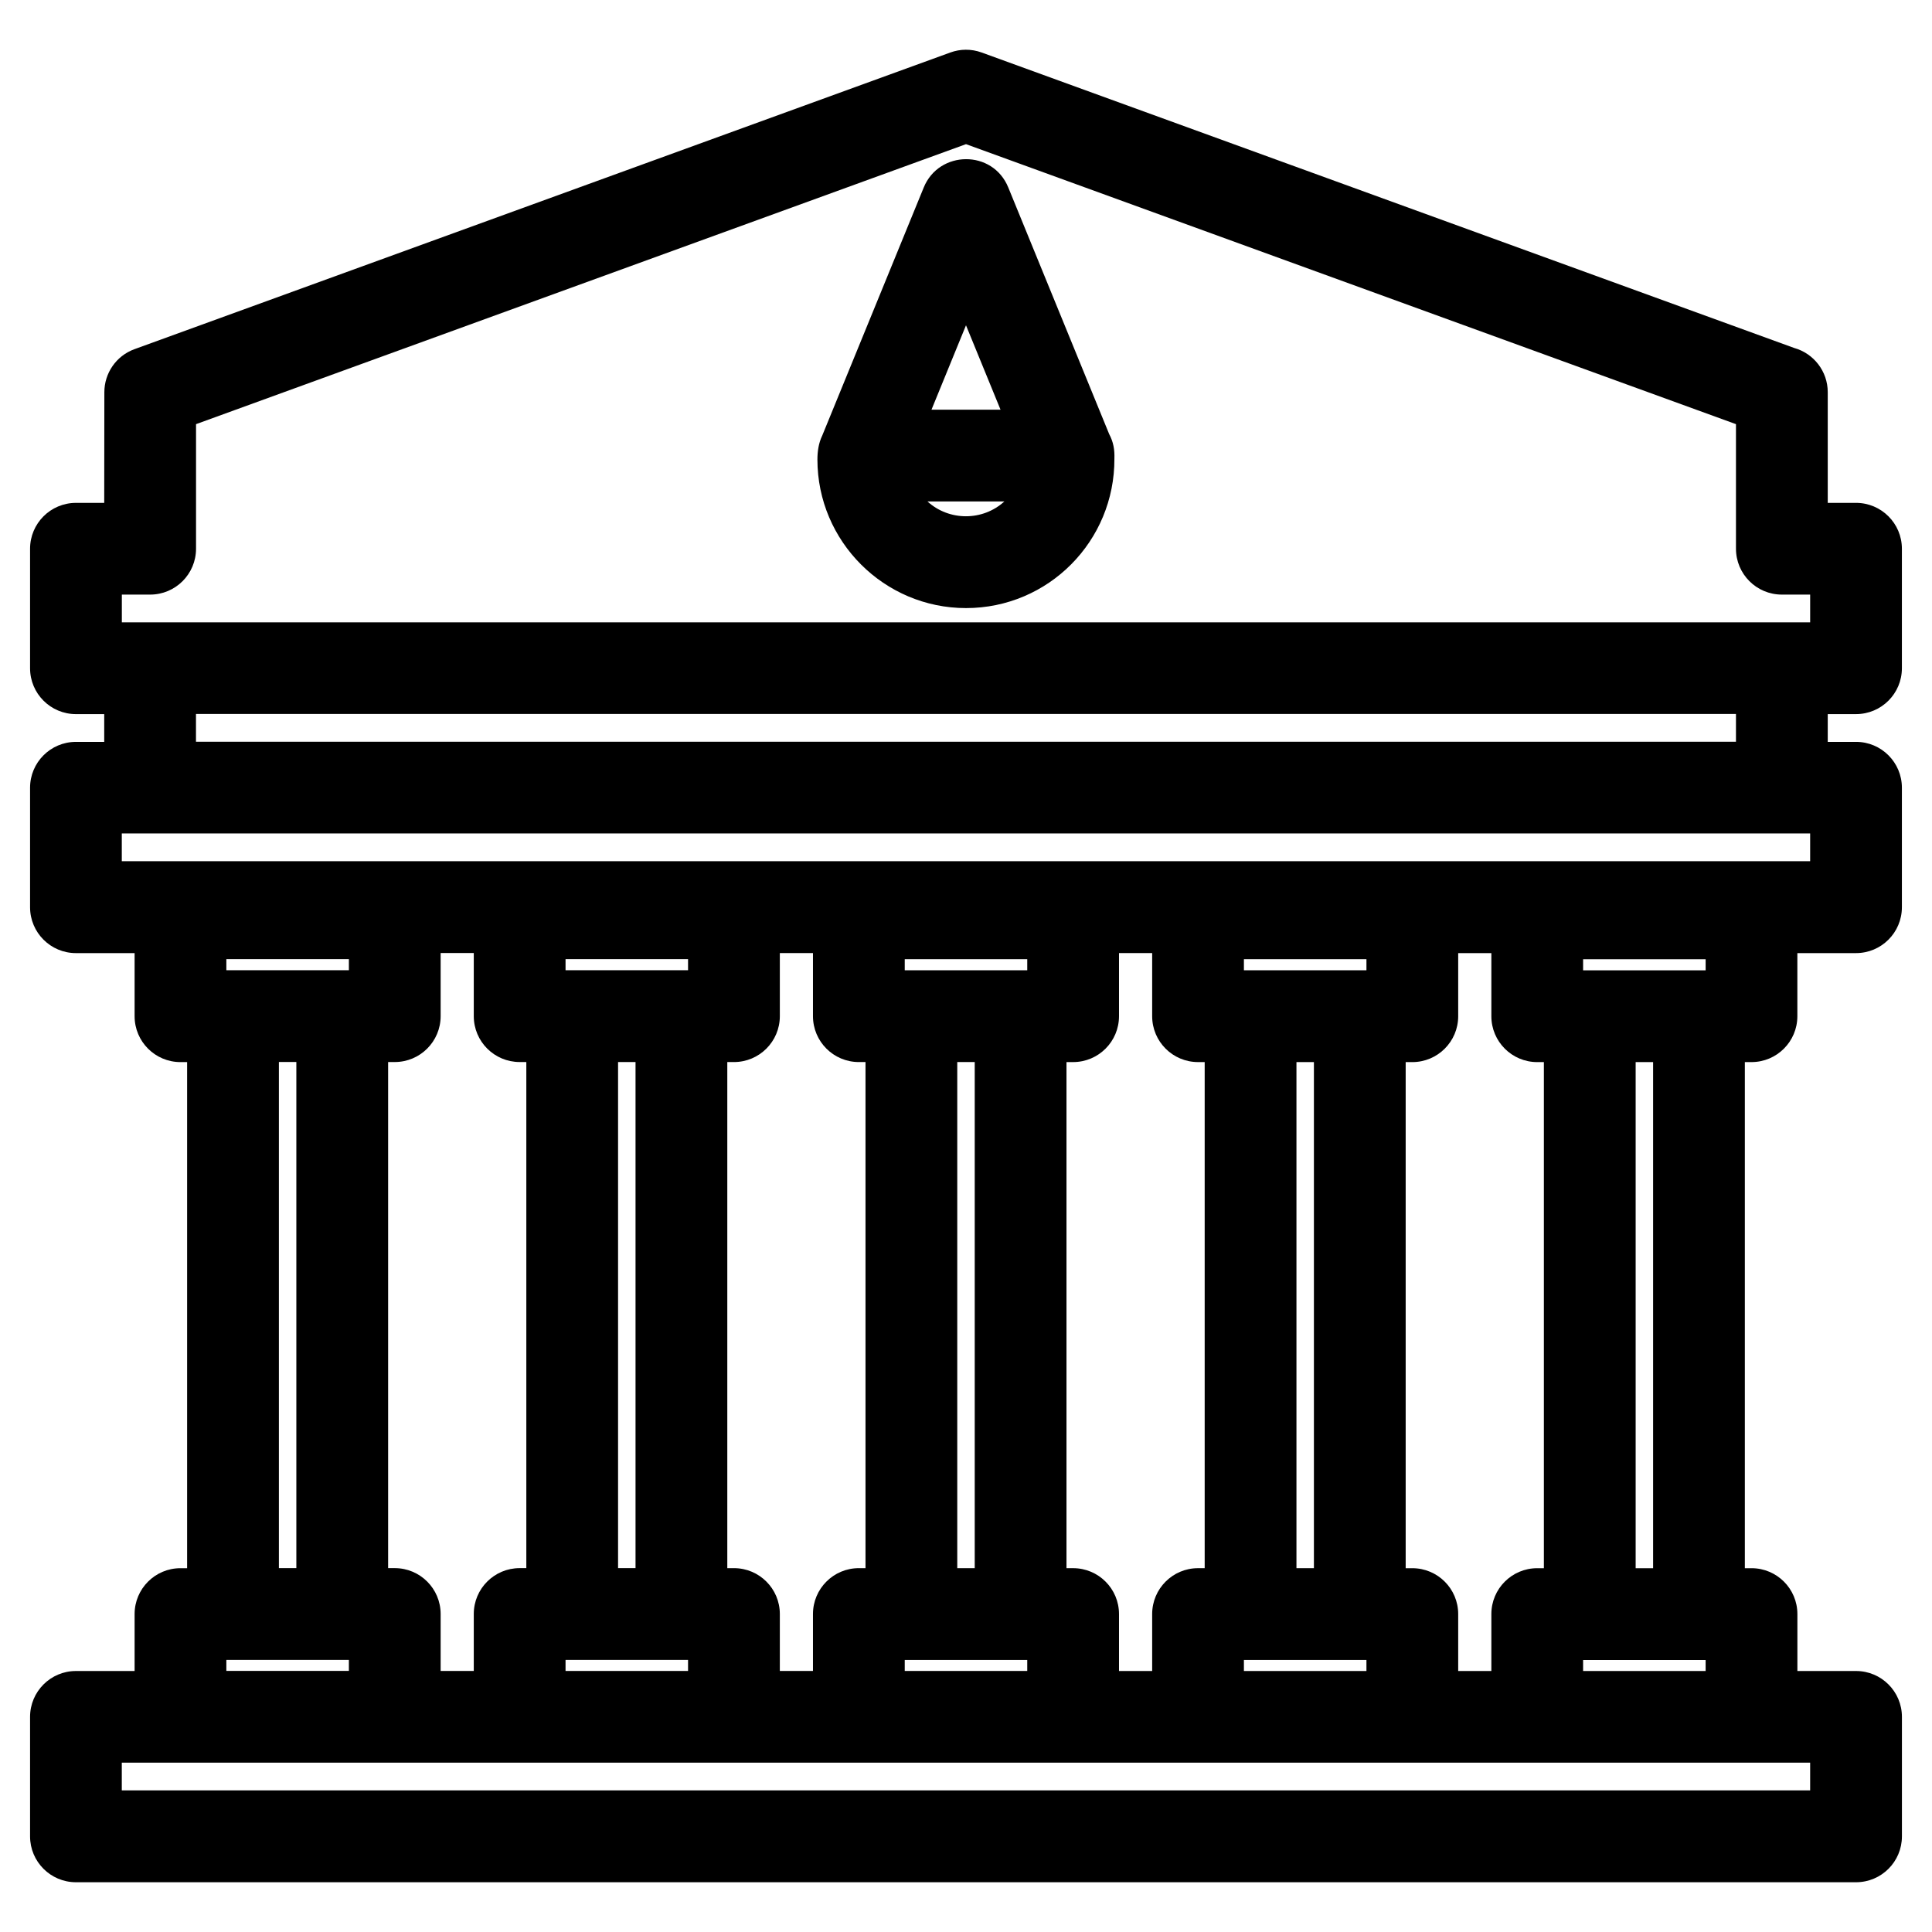 <?xml version="1.0" encoding="UTF-8"?>
<!-- Uploaded to: ICON Repo, www.iconrepo.com, Generator: ICON Repo Mixer Tools -->
<svg fill="#000000" width="800px" height="800px" version="1.1" viewBox="144 144 512 512" xmlns="http://www.w3.org/2000/svg">
 <path d="m176.28 308.93h447.43v-7.356h-7.504c-6.711 0-12.156-5.445-12.156-12.156v-33.012l-204.05-74.203-204.05 74.203v33.012c0 6.711-5.445 12.156-12.156 12.156h-7.504v7.356zm232.87-56.359-9.152-22.363-9.145 22.363zm-47.281 6.938 26.926-65.812c4.035-9.914 18.297-10.121 22.414 0l26.73 65.336c1.137 2.141 1.469 4.129 1.387 6.512 0.105 21.84-17.477 39.605-39.328 39.605-21.684 0-39.375-17.684-39.375-39.375 0-2.125 0.32-4.352 1.242-6.266zm48.301 17.375h-20.387c5.731 5.242 14.664 5.242 20.387 0zm185.84 309.95v-2.926h-32.473v2.926zm-56.785 0v-15.09c0-6.711 5.445-12.156 12.156-12.156h1.762v-134.12h-1.762c-6.711 0-12.156-5.445-12.156-12.156v-16.727h-8.789v16.727c0 6.711-5.445 12.156-12.156 12.156h-1.762v134.12h1.762c6.711 0 12.156 5.445 12.156 12.156v15.09zm67.184-27.246h1.762c6.711 0 12.156 5.445 12.156 12.156v15.09h15.547c6.711 0 12.156 5.445 12.156 12.156v31.668c0 6.719-5.445 12.156-12.156 12.156h-471.75c-6.711 0-12.156-5.438-12.156-12.156v-31.668c0-6.711 5.445-12.156 12.156-12.156h15.547v-15.09c0-6.711 5.445-12.156 12.156-12.156h1.762v-134.12h-1.762c-6.711 0-12.156-5.445-12.156-12.156v-16.727h-15.547c-6.711 0-12.156-5.445-12.156-12.156v-31.668c0-6.711 5.445-12.156 12.156-12.156h7.496v-7.356h-7.496c-6.711 0-12.156-5.445-12.156-12.156v-31.668c0-6.711 5.445-12.156 12.156-12.156h7.496l0.035-29.336c0-4.961 3.066-9.617 7.992-11.402l216.22-78.625c2.578-0.934 5.481-1.004 8.258 0l215.35 78.309c5.129 1.43 8.895 6.137 8.895 11.715v29.336h7.496c6.711 0 12.156 5.445 12.156 12.156v31.668c0 6.711-5.445 12.156-12.156 12.156h-7.496v7.356h7.496c6.711 0 12.156 5.445 12.156 12.156v31.668c0 6.711-5.445 12.156-12.156 12.156h-15.547v16.727c0 6.711-5.445 12.156-12.156 12.156h-1.762v134.12zm-28.945 0h4.625v-134.12h-4.625zm18.547-161.38h-32.473v2.934h32.473zm-89.891 188.62v-2.926h-32.473v2.926zm-56.785 0v-15.09c0-6.711 5.445-12.156 12.156-12.156h1.762v-134.12h-1.762c-6.711 0-12.156-5.445-12.156-12.156v-16.727h-8.789v16.727c0 6.711-5.445 12.156-12.156 12.156h-1.762v134.12h1.762c6.711 0 12.156 5.445 12.156 12.156v15.09zm38.238-27.246h4.625v-134.12h-4.625zm18.547-161.38h-32.473v2.934h32.473zm-89.891 188.62v-2.926h-32.465v2.926zm-56.785 0v-15.09c0-6.711 5.445-12.156 12.156-12.156h1.766v-134.12h-1.766c-6.711 0-12.156-5.445-12.156-12.156v-16.727h-8.781v16.727c0 6.711-5.445 12.156-12.156 12.156h-1.766v134.12h1.766c6.711 0 12.156 5.445 12.156 12.156v15.09zm38.238-27.246h4.629v-134.12h-4.629zm18.547-161.38h-32.465v2.934h32.465zm-89.891 188.62v-2.926h-32.465v2.926zm-56.785 0v-15.09c0-6.711 5.445-12.156 12.164-12.156h1.762v-134.12h-1.762c-6.719 0-12.164-5.445-12.164-12.156v-16.727h-8.781v16.727c0 6.711-5.445 12.156-12.156 12.156h-1.762v134.12h1.762c6.711 0 12.156 5.445 12.156 12.156v15.09zm38.238-27.246h4.629v-134.12h-4.629zm18.547-161.38h-32.465v2.934h32.465zm-89.883 188.62v-2.926h-32.473v2.926zm-18.547-27.246h4.625v-134.12h-4.625zm18.547-161.38h-32.473v2.934h32.473zm-60.18 220.29h447.43v-7.356h-447.43zm0-246.24h447.43v-7.356h-447.43zm19.66-39.023v7.356h408.11v-7.356z"/>
</svg>